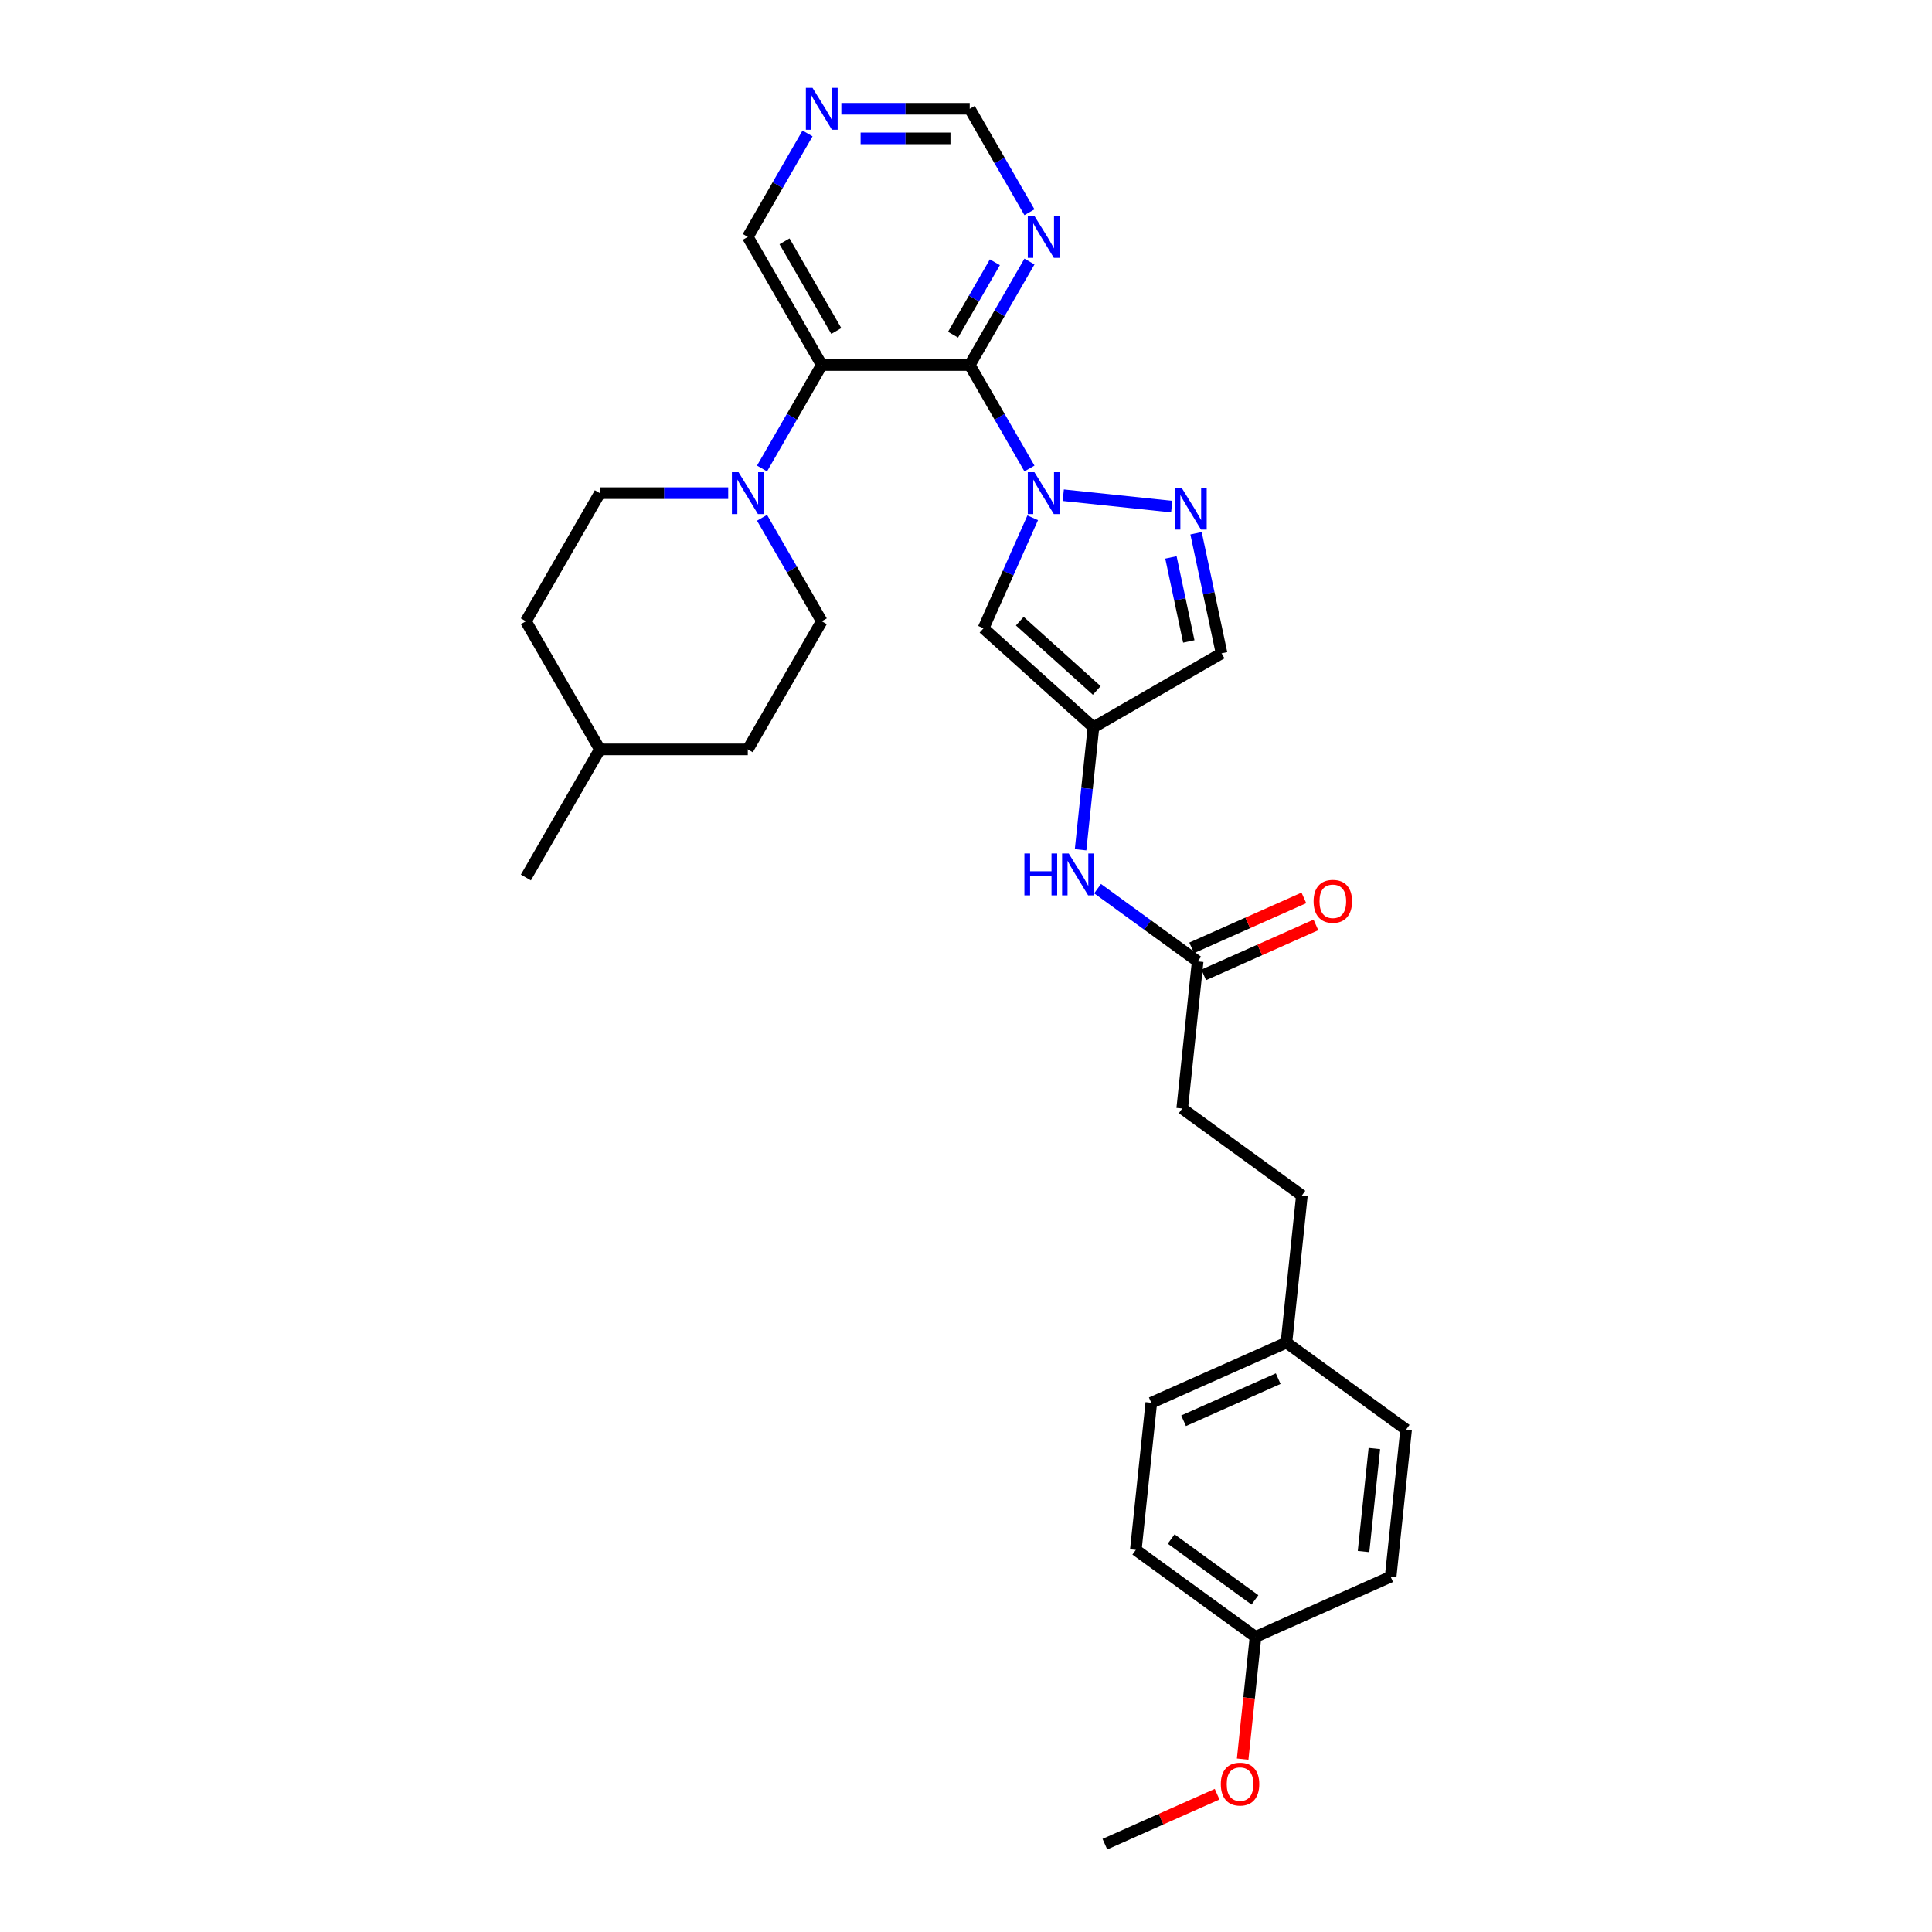<?xml version='1.0' encoding='iso-8859-1'?>
<svg version='1.1' baseProfile='full'
              xmlns='http://www.w3.org/2000/svg'
                      xmlns:rdkit='http://www.rdkit.org/xml'
                      xmlns:xlink='http://www.w3.org/1999/xlink'
                  xml:space='preserve'
width='1000px' height='1000px' viewBox='0 0 1000 1000'>
<!-- END OF HEADER -->
<rect style='opacity:1.0;fill:#FFFFFF;stroke:none' width='1000' height='1000' x='0' y='0'> </rect>
<path class='bond-0' d='M 532.842,242.49 L 517.38,215.71' style='fill:none;fill-rule:evenodd;stroke:#0000FF;stroke-width:6px;stroke-linecap:butt;stroke-linejoin:miter;stroke-opacity:1' />
<path class='bond-0' d='M 517.38,215.71 L 501.919,188.931' style='fill:none;fill-rule:evenodd;stroke:#000000;stroke-width:6px;stroke-linecap:butt;stroke-linejoin:miter;stroke-opacity:1' />
<path class='bond-2' d='M 550.346,256.313 L 606.48,262.213' style='fill:none;fill-rule:evenodd;stroke:#0000FF;stroke-width:6px;stroke-linecap:butt;stroke-linejoin:miter;stroke-opacity:1' />
<path class='bond-3' d='M 534.527,268.005 L 521.794,296.604' style='fill:none;fill-rule:evenodd;stroke:#0000FF;stroke-width:6px;stroke-linecap:butt;stroke-linejoin:miter;stroke-opacity:1' />
<path class='bond-3' d='M 521.794,296.604 L 509.061,325.203' style='fill:none;fill-rule:evenodd;stroke:#000000;stroke-width:6px;stroke-linecap:butt;stroke-linejoin:miter;stroke-opacity:1' />
<path class='bond-1' d='M 501.919,188.931 L 425.344,188.931' style='fill:none;fill-rule:evenodd;stroke:#000000;stroke-width:6px;stroke-linecap:butt;stroke-linejoin:miter;stroke-opacity:1' />
<path class='bond-6' d='M 501.919,188.931 L 517.38,162.151' style='fill:none;fill-rule:evenodd;stroke:#000000;stroke-width:6px;stroke-linecap:butt;stroke-linejoin:miter;stroke-opacity:1' />
<path class='bond-6' d='M 517.38,162.151 L 532.842,135.372' style='fill:none;fill-rule:evenodd;stroke:#0000FF;stroke-width:6px;stroke-linecap:butt;stroke-linejoin:miter;stroke-opacity:1' />
<path class='bond-6' d='M 493.294,173.239 L 504.117,154.494' style='fill:none;fill-rule:evenodd;stroke:#000000;stroke-width:6px;stroke-linecap:butt;stroke-linejoin:miter;stroke-opacity:1' />
<path class='bond-6' d='M 504.117,154.494 L 514.94,135.748' style='fill:none;fill-rule:evenodd;stroke:#0000FF;stroke-width:6px;stroke-linecap:butt;stroke-linejoin:miter;stroke-opacity:1' />
<path class='bond-5' d='M 425.344,188.931 L 409.882,215.71' style='fill:none;fill-rule:evenodd;stroke:#000000;stroke-width:6px;stroke-linecap:butt;stroke-linejoin:miter;stroke-opacity:1' />
<path class='bond-5' d='M 409.882,215.71 L 394.421,242.49' style='fill:none;fill-rule:evenodd;stroke:#0000FF;stroke-width:6px;stroke-linecap:butt;stroke-linejoin:miter;stroke-opacity:1' />
<path class='bond-15' d='M 425.344,188.931 L 387.056,122.614' style='fill:none;fill-rule:evenodd;stroke:#000000;stroke-width:6px;stroke-linecap:butt;stroke-linejoin:miter;stroke-opacity:1' />
<path class='bond-15' d='M 432.864,171.326 L 406.062,124.904' style='fill:none;fill-rule:evenodd;stroke:#000000;stroke-width:6px;stroke-linecap:butt;stroke-linejoin:miter;stroke-opacity:1' />
<path class='bond-7' d='M 619.075,276.009 L 625.68,307.081' style='fill:none;fill-rule:evenodd;stroke:#0000FF;stroke-width:6px;stroke-linecap:butt;stroke-linejoin:miter;stroke-opacity:1' />
<path class='bond-7' d='M 625.68,307.081 L 632.284,338.154' style='fill:none;fill-rule:evenodd;stroke:#000000;stroke-width:6px;stroke-linecap:butt;stroke-linejoin:miter;stroke-opacity:1' />
<path class='bond-7' d='M 606.076,288.515 L 610.699,310.266' style='fill:none;fill-rule:evenodd;stroke:#0000FF;stroke-width:6px;stroke-linecap:butt;stroke-linejoin:miter;stroke-opacity:1' />
<path class='bond-7' d='M 610.699,310.266 L 615.322,332.016' style='fill:none;fill-rule:evenodd;stroke:#000000;stroke-width:6px;stroke-linecap:butt;stroke-linejoin:miter;stroke-opacity:1' />
<path class='bond-4' d='M 509.061,325.203 L 565.968,376.442' style='fill:none;fill-rule:evenodd;stroke:#000000;stroke-width:6px;stroke-linecap:butt;stroke-linejoin:miter;stroke-opacity:1' />
<path class='bond-4' d='M 527.845,321.507 L 567.68,357.375' style='fill:none;fill-rule:evenodd;stroke:#000000;stroke-width:6px;stroke-linecap:butt;stroke-linejoin:miter;stroke-opacity:1' />
<path class='bond-8' d='M 565.968,376.442 L 562.636,408.141' style='fill:none;fill-rule:evenodd;stroke:#000000;stroke-width:6px;stroke-linecap:butt;stroke-linejoin:miter;stroke-opacity:1' />
<path class='bond-8' d='M 562.636,408.141 L 559.304,439.84' style='fill:none;fill-rule:evenodd;stroke:#0000FF;stroke-width:6px;stroke-linecap:butt;stroke-linejoin:miter;stroke-opacity:1' />
<path class='bond-30' d='M 565.968,376.442 L 632.284,338.154' style='fill:none;fill-rule:evenodd;stroke:#000000;stroke-width:6px;stroke-linecap:butt;stroke-linejoin:miter;stroke-opacity:1' />
<path class='bond-11' d='M 376.917,255.247 L 343.698,255.247' style='fill:none;fill-rule:evenodd;stroke:#0000FF;stroke-width:6px;stroke-linecap:butt;stroke-linejoin:miter;stroke-opacity:1' />
<path class='bond-11' d='M 343.698,255.247 L 310.48,255.247' style='fill:none;fill-rule:evenodd;stroke:#000000;stroke-width:6px;stroke-linecap:butt;stroke-linejoin:miter;stroke-opacity:1' />
<path class='bond-12' d='M 394.421,268.005 L 409.882,294.784' style='fill:none;fill-rule:evenodd;stroke:#0000FF;stroke-width:6px;stroke-linecap:butt;stroke-linejoin:miter;stroke-opacity:1' />
<path class='bond-12' d='M 409.882,294.784 L 425.344,321.564' style='fill:none;fill-rule:evenodd;stroke:#000000;stroke-width:6px;stroke-linecap:butt;stroke-linejoin:miter;stroke-opacity:1' />
<path class='bond-13' d='M 532.842,109.857 L 517.38,83.077' style='fill:none;fill-rule:evenodd;stroke:#0000FF;stroke-width:6px;stroke-linecap:butt;stroke-linejoin:miter;stroke-opacity:1' />
<path class='bond-13' d='M 517.38,83.077 L 501.919,56.298' style='fill:none;fill-rule:evenodd;stroke:#000000;stroke-width:6px;stroke-linecap:butt;stroke-linejoin:miter;stroke-opacity:1' />
<path class='bond-9' d='M 568.102,459.964 L 594.008,478.786' style='fill:none;fill-rule:evenodd;stroke:#0000FF;stroke-width:6px;stroke-linecap:butt;stroke-linejoin:miter;stroke-opacity:1' />
<path class='bond-9' d='M 594.008,478.786 L 619.914,497.608' style='fill:none;fill-rule:evenodd;stroke:#000000;stroke-width:6px;stroke-linecap:butt;stroke-linejoin:miter;stroke-opacity:1' />
<path class='bond-14' d='M 623.029,504.604 L 652.072,491.673' style='fill:none;fill-rule:evenodd;stroke:#000000;stroke-width:6px;stroke-linecap:butt;stroke-linejoin:miter;stroke-opacity:1' />
<path class='bond-14' d='M 652.072,491.673 L 681.115,478.742' style='fill:none;fill-rule:evenodd;stroke:#FF0000;stroke-width:6px;stroke-linecap:butt;stroke-linejoin:miter;stroke-opacity:1' />
<path class='bond-14' d='M 616.8,490.613 L 645.843,477.682' style='fill:none;fill-rule:evenodd;stroke:#000000;stroke-width:6px;stroke-linecap:butt;stroke-linejoin:miter;stroke-opacity:1' />
<path class='bond-14' d='M 645.843,477.682 L 674.886,464.751' style='fill:none;fill-rule:evenodd;stroke:#FF0000;stroke-width:6px;stroke-linecap:butt;stroke-linejoin:miter;stroke-opacity:1' />
<path class='bond-16' d='M 619.914,497.608 L 611.91,573.764' style='fill:none;fill-rule:evenodd;stroke:#000000;stroke-width:6px;stroke-linecap:butt;stroke-linejoin:miter;stroke-opacity:1' />
<path class='bond-10' d='M 435.482,56.298 L 468.701,56.298' style='fill:none;fill-rule:evenodd;stroke:#0000FF;stroke-width:6px;stroke-linecap:butt;stroke-linejoin:miter;stroke-opacity:1' />
<path class='bond-10' d='M 468.701,56.298 L 501.919,56.298' style='fill:none;fill-rule:evenodd;stroke:#000000;stroke-width:6px;stroke-linecap:butt;stroke-linejoin:miter;stroke-opacity:1' />
<path class='bond-10' d='M 445.448,71.613 L 468.701,71.613' style='fill:none;fill-rule:evenodd;stroke:#0000FF;stroke-width:6px;stroke-linecap:butt;stroke-linejoin:miter;stroke-opacity:1' />
<path class='bond-10' d='M 468.701,71.613 L 491.954,71.613' style='fill:none;fill-rule:evenodd;stroke:#000000;stroke-width:6px;stroke-linecap:butt;stroke-linejoin:miter;stroke-opacity:1' />
<path class='bond-31' d='M 417.978,69.055 L 402.517,95.835' style='fill:none;fill-rule:evenodd;stroke:#0000FF;stroke-width:6px;stroke-linecap:butt;stroke-linejoin:miter;stroke-opacity:1' />
<path class='bond-31' d='M 402.517,95.835 L 387.056,122.614' style='fill:none;fill-rule:evenodd;stroke:#000000;stroke-width:6px;stroke-linecap:butt;stroke-linejoin:miter;stroke-opacity:1' />
<path class='bond-20' d='M 310.48,255.247 L 272.192,321.564' style='fill:none;fill-rule:evenodd;stroke:#000000;stroke-width:6px;stroke-linecap:butt;stroke-linejoin:miter;stroke-opacity:1' />
<path class='bond-19' d='M 425.344,321.564 L 387.056,387.88' style='fill:none;fill-rule:evenodd;stroke:#000000;stroke-width:6px;stroke-linecap:butt;stroke-linejoin:miter;stroke-opacity:1' />
<path class='bond-21' d='M 611.91,573.764 L 673.861,618.774' style='fill:none;fill-rule:evenodd;stroke:#000000;stroke-width:6px;stroke-linecap:butt;stroke-linejoin:miter;stroke-opacity:1' />
<path class='bond-17' d='M 665.857,694.931 L 673.861,618.774' style='fill:none;fill-rule:evenodd;stroke:#000000;stroke-width:6px;stroke-linecap:butt;stroke-linejoin:miter;stroke-opacity:1' />
<path class='bond-22' d='M 665.857,694.931 L 727.808,739.941' style='fill:none;fill-rule:evenodd;stroke:#000000;stroke-width:6px;stroke-linecap:butt;stroke-linejoin:miter;stroke-opacity:1' />
<path class='bond-23' d='M 665.857,694.931 L 595.901,726.077' style='fill:none;fill-rule:evenodd;stroke:#000000;stroke-width:6px;stroke-linecap:butt;stroke-linejoin:miter;stroke-opacity:1' />
<path class='bond-23' d='M 661.593,713.594 L 612.624,735.396' style='fill:none;fill-rule:evenodd;stroke:#000000;stroke-width:6px;stroke-linecap:butt;stroke-linejoin:miter;stroke-opacity:1' />
<path class='bond-18' d='M 649.848,847.243 L 587.897,802.233' style='fill:none;fill-rule:evenodd;stroke:#000000;stroke-width:6px;stroke-linecap:butt;stroke-linejoin:miter;stroke-opacity:1' />
<path class='bond-18' d='M 649.558,828.101 L 606.192,796.594' style='fill:none;fill-rule:evenodd;stroke:#000000;stroke-width:6px;stroke-linecap:butt;stroke-linejoin:miter;stroke-opacity:1' />
<path class='bond-27' d='M 649.848,847.243 L 646.523,878.881' style='fill:none;fill-rule:evenodd;stroke:#000000;stroke-width:6px;stroke-linecap:butt;stroke-linejoin:miter;stroke-opacity:1' />
<path class='bond-27' d='M 646.523,878.881 L 643.198,910.519' style='fill:none;fill-rule:evenodd;stroke:#FF0000;stroke-width:6px;stroke-linecap:butt;stroke-linejoin:miter;stroke-opacity:1' />
<path class='bond-33' d='M 649.848,847.243 L 719.804,816.097' style='fill:none;fill-rule:evenodd;stroke:#000000;stroke-width:6px;stroke-linecap:butt;stroke-linejoin:miter;stroke-opacity:1' />
<path class='bond-26' d='M 387.056,387.88 L 310.48,387.88' style='fill:none;fill-rule:evenodd;stroke:#000000;stroke-width:6px;stroke-linecap:butt;stroke-linejoin:miter;stroke-opacity:1' />
<path class='bond-32' d='M 272.192,321.564 L 310.48,387.88' style='fill:none;fill-rule:evenodd;stroke:#000000;stroke-width:6px;stroke-linecap:butt;stroke-linejoin:miter;stroke-opacity:1' />
<path class='bond-24' d='M 727.808,739.941 L 719.804,816.097' style='fill:none;fill-rule:evenodd;stroke:#000000;stroke-width:6px;stroke-linecap:butt;stroke-linejoin:miter;stroke-opacity:1' />
<path class='bond-24' d='M 711.376,749.763 L 705.773,803.073' style='fill:none;fill-rule:evenodd;stroke:#000000;stroke-width:6px;stroke-linecap:butt;stroke-linejoin:miter;stroke-opacity:1' />
<path class='bond-25' d='M 595.901,726.077 L 587.897,802.233' style='fill:none;fill-rule:evenodd;stroke:#000000;stroke-width:6px;stroke-linecap:butt;stroke-linejoin:miter;stroke-opacity:1' />
<path class='bond-29' d='M 310.48,387.88 L 272.192,454.197' style='fill:none;fill-rule:evenodd;stroke:#000000;stroke-width:6px;stroke-linecap:butt;stroke-linejoin:miter;stroke-opacity:1' />
<path class='bond-28' d='M 629.975,928.684 L 600.932,941.615' style='fill:none;fill-rule:evenodd;stroke:#FF0000;stroke-width:6px;stroke-linecap:butt;stroke-linejoin:miter;stroke-opacity:1' />
<path class='bond-28' d='M 600.932,941.615 L 571.888,954.545' style='fill:none;fill-rule:evenodd;stroke:#000000;stroke-width:6px;stroke-linecap:butt;stroke-linejoin:miter;stroke-opacity:1' />
<path  class='atom-0' d='M 535.413 244.404
L 542.52 255.89
Q 543.224 257.024, 544.357 259.076
Q 545.491 261.128, 545.552 261.251
L 545.552 244.404
L 548.431 244.404
L 548.431 266.09
L 545.46 266.09
L 537.833 253.532
Q 536.945 252.062, 535.995 250.377
Q 535.077 248.692, 534.801 248.172
L 534.801 266.09
L 531.983 266.09
L 531.983 244.404
L 535.413 244.404
' fill='#0000FF'/>
<path  class='atom-3' d='M 611.57 252.408
L 618.676 263.895
Q 619.38 265.028, 620.514 267.08
Q 621.647 269.133, 621.708 269.255
L 621.708 252.408
L 624.588 252.408
L 624.588 274.095
L 621.616 274.095
L 613.989 261.536
Q 613.101 260.066, 612.152 258.381
Q 611.233 256.697, 610.957 256.176
L 610.957 274.095
L 608.139 274.095
L 608.139 252.408
L 611.57 252.408
' fill='#0000FF'/>
<path  class='atom-6' d='M 382.262 244.404
L 389.368 255.89
Q 390.073 257.024, 391.206 259.076
Q 392.339 261.128, 392.401 261.251
L 392.401 244.404
L 395.28 244.404
L 395.28 266.09
L 392.309 266.09
L 384.682 253.532
Q 383.794 252.062, 382.844 250.377
Q 381.925 248.692, 381.649 248.172
L 381.649 266.09
L 378.831 266.09
L 378.831 244.404
L 382.262 244.404
' fill='#0000FF'/>
<path  class='atom-7' d='M 535.413 111.771
L 542.52 123.257
Q 543.224 124.391, 544.357 126.443
Q 545.491 128.495, 545.552 128.618
L 545.552 111.771
L 548.431 111.771
L 548.431 133.457
L 545.46 133.457
L 537.833 120.899
Q 536.945 119.429, 535.995 117.744
Q 535.077 116.059, 534.801 115.539
L 534.801 133.457
L 531.983 133.457
L 531.983 111.771
L 535.413 111.771
' fill='#0000FF'/>
<path  class='atom-9' d='M 530.228 441.755
L 533.168 441.755
L 533.168 450.975
L 544.256 450.975
L 544.256 441.755
L 547.197 441.755
L 547.197 463.441
L 544.256 463.441
L 544.256 453.425
L 533.168 453.425
L 533.168 463.441
L 530.228 463.441
L 530.228 441.755
' fill='#0000FF'/>
<path  class='atom-9' d='M 553.17 441.755
L 560.276 453.241
Q 560.981 454.375, 562.114 456.427
Q 563.247 458.479, 563.308 458.602
L 563.308 441.755
L 566.188 441.755
L 566.188 463.441
L 563.217 463.441
L 555.59 450.883
Q 554.701 449.412, 553.752 447.728
Q 552.833 446.043, 552.557 445.522
L 552.557 463.441
L 549.739 463.441
L 549.739 441.755
L 553.17 441.755
' fill='#0000FF'/>
<path  class='atom-11' d='M 420.55 45.455
L 427.656 56.941
Q 428.361 58.074, 429.494 60.127
Q 430.627 62.179, 430.688 62.301
L 430.688 45.455
L 433.568 45.455
L 433.568 67.141
L 430.597 67.141
L 422.97 54.582
Q 422.081 53.112, 421.132 51.428
Q 420.213 49.743, 419.937 49.222
L 419.937 67.141
L 417.119 67.141
L 417.119 45.455
L 420.55 45.455
' fill='#0000FF'/>
<path  class='atom-15' d='M 679.915 466.523
Q 679.915 461.316, 682.488 458.406
Q 685.061 455.496, 689.87 455.496
Q 694.679 455.496, 697.252 458.406
Q 699.825 461.316, 699.825 466.523
Q 699.825 471.792, 697.221 474.793
Q 694.618 477.765, 689.87 477.765
Q 685.092 477.765, 682.488 474.793
Q 679.915 471.822, 679.915 466.523
M 689.87 475.314
Q 693.178 475.314, 694.955 473.109
Q 696.762 470.873, 696.762 466.523
Q 696.762 462.266, 694.955 460.121
Q 693.178 457.947, 689.87 457.947
Q 686.562 457.947, 684.755 460.091
Q 682.978 462.235, 682.978 466.523
Q 682.978 470.903, 684.755 473.109
Q 686.562 475.314, 689.87 475.314
' fill='#FF0000'/>
<path  class='atom-28' d='M 631.889 923.461
Q 631.889 918.253, 634.462 915.344
Q 637.035 912.434, 641.844 912.434
Q 646.653 912.434, 649.226 915.344
Q 651.799 918.253, 651.799 923.461
Q 651.799 928.729, 649.195 931.731
Q 646.592 934.702, 641.844 934.702
Q 637.066 934.702, 634.462 931.731
Q 631.889 928.76, 631.889 923.461
M 641.844 932.251
Q 645.152 932.251, 646.928 930.046
Q 648.736 927.81, 648.736 923.461
Q 648.736 919.203, 646.928 917.059
Q 645.152 914.884, 641.844 914.884
Q 638.536 914.884, 636.729 917.028
Q 634.952 919.172, 634.952 923.461
Q 634.952 927.841, 636.729 930.046
Q 638.536 932.251, 641.844 932.251
' fill='#FF0000'/>
</svg>
